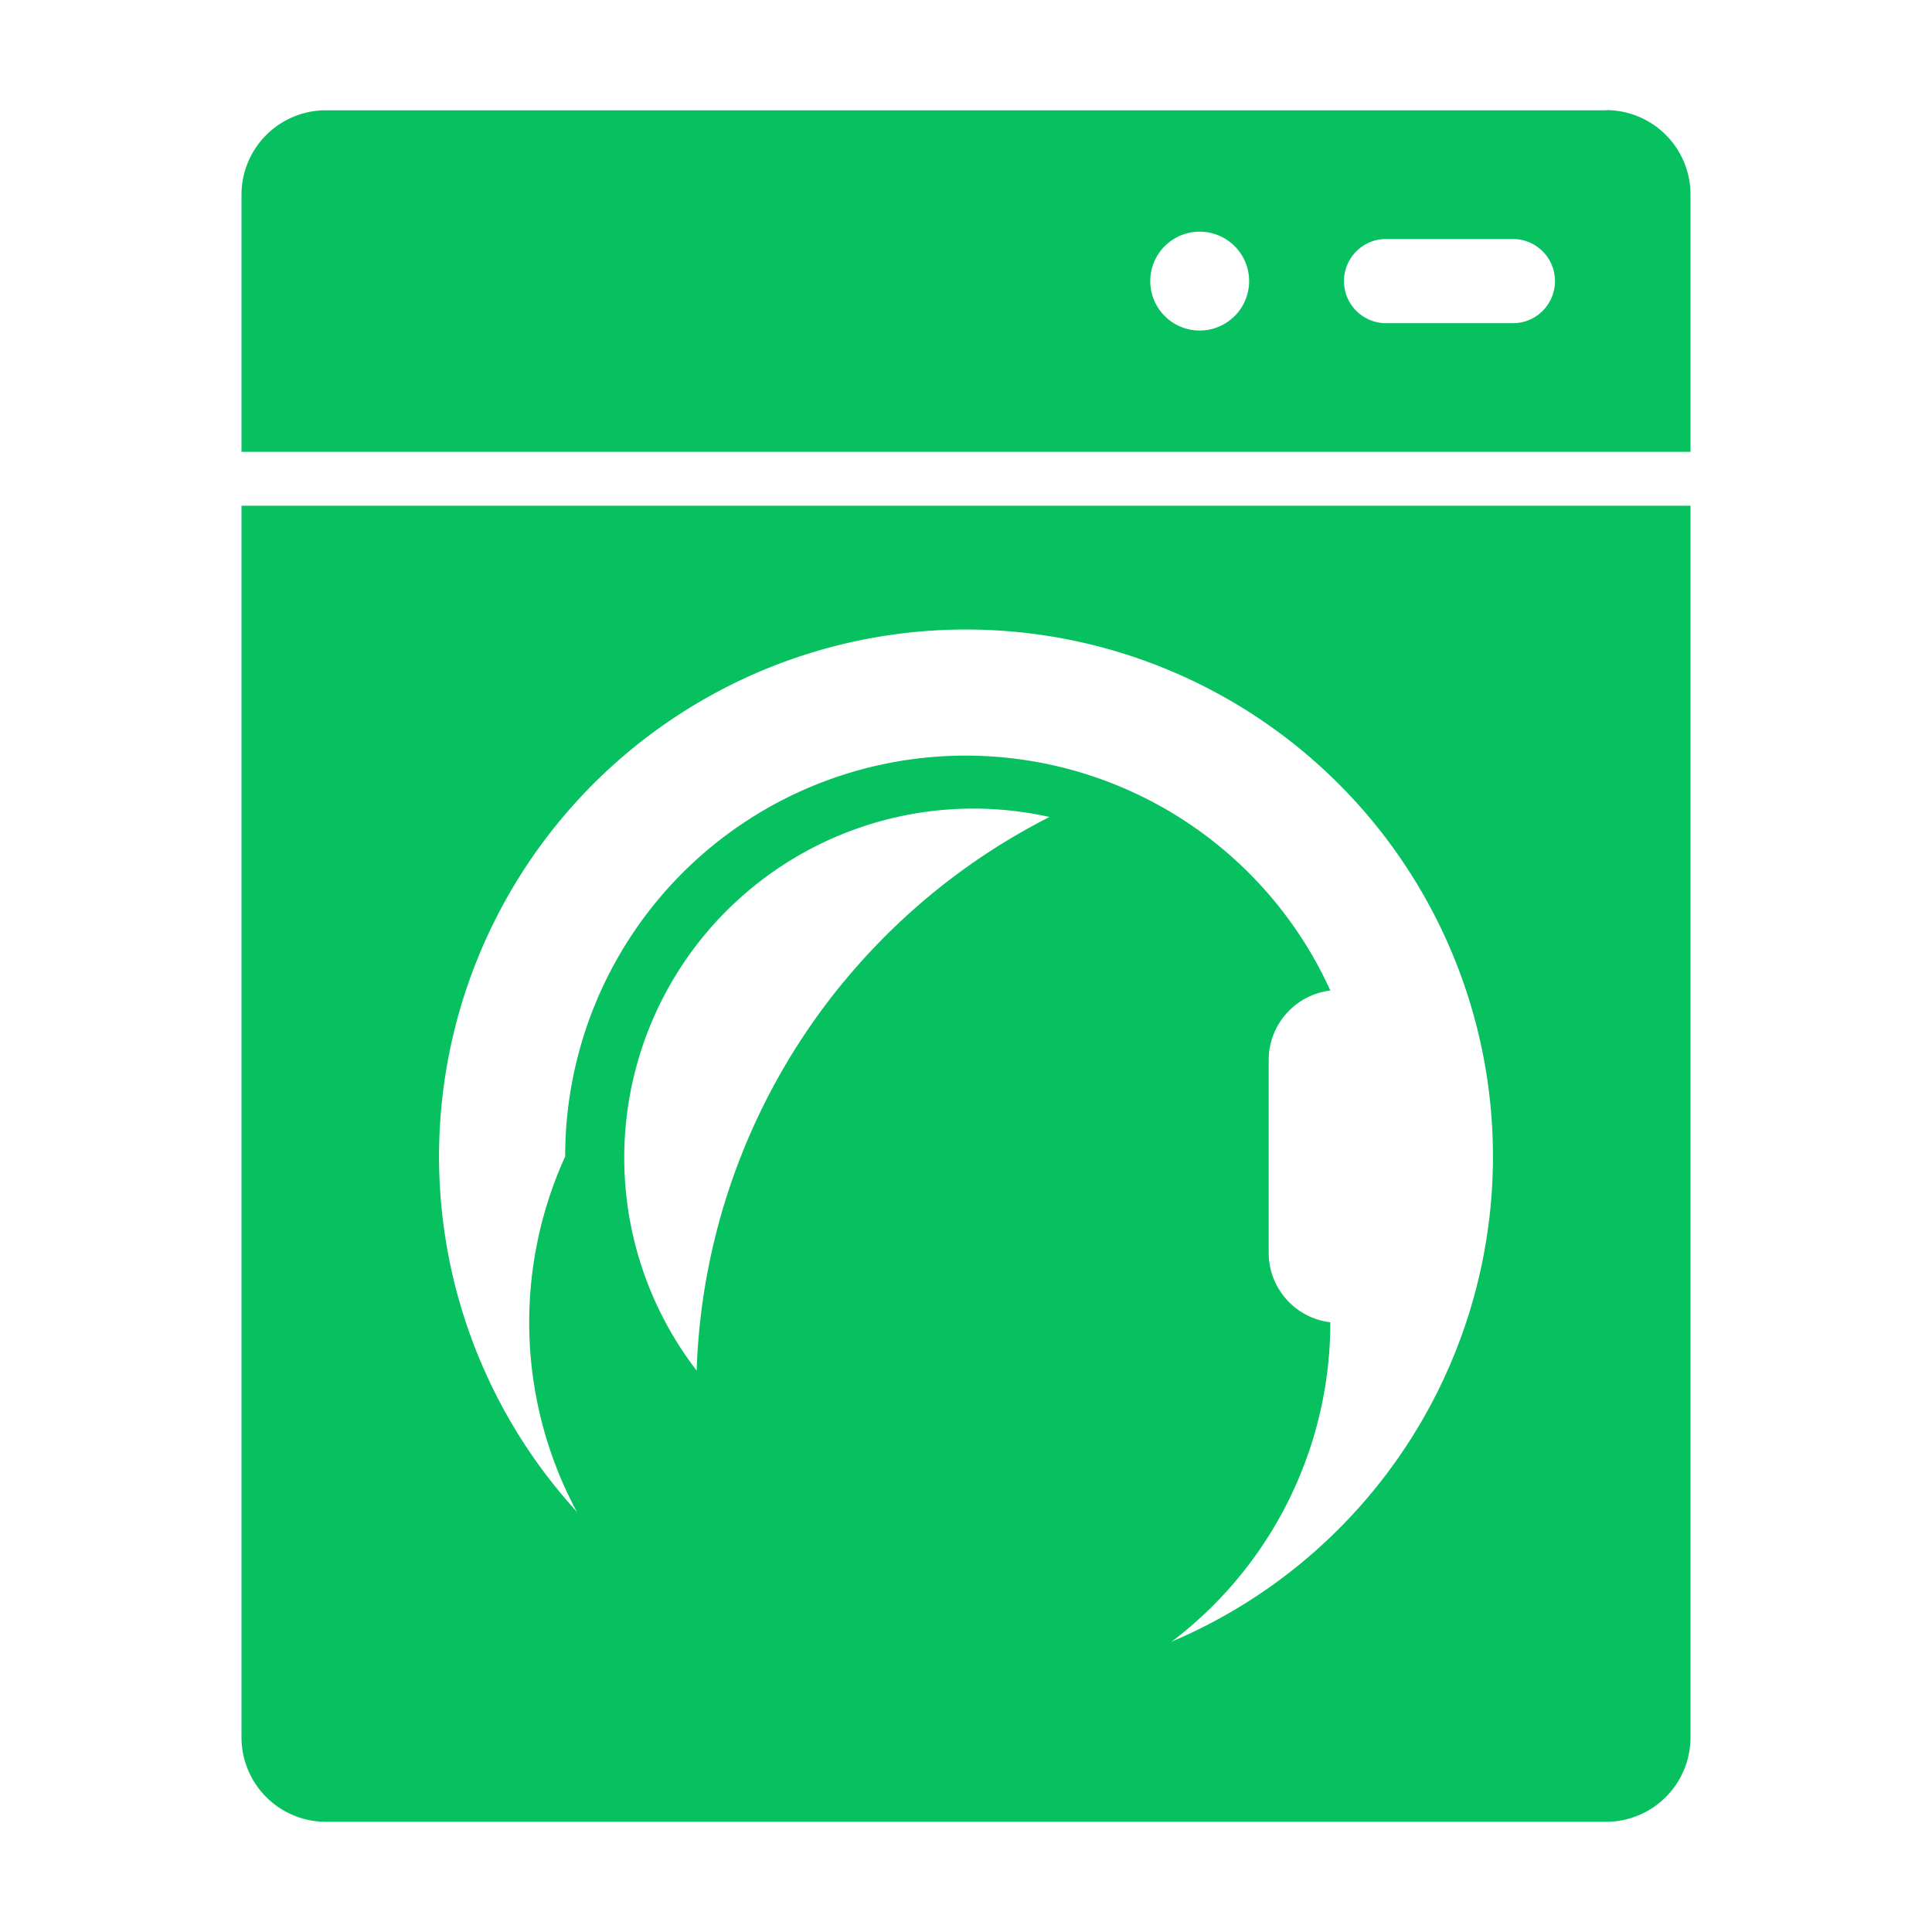 <?xml version="1.0" standalone="no"?><!DOCTYPE svg PUBLIC "-//W3C//DTD SVG 1.1//EN" "http://www.w3.org/Graphics/SVG/1.1/DTD/svg11.dtd"><svg t="1659079171522" class="icon" viewBox="0 0 1024 1024" version="1.1" xmlns="http://www.w3.org/2000/svg" p-id="4268" xmlns:xlink="http://www.w3.org/1999/xlink" width="128" height="128"><defs><style type="text/css">@font-face { font-family: element-icons; src: url("chrome-extension://bbakhnmfkjenfbhjdddipcefnhpikjbj/fonts/element-icons.woff") format("woff"), url("chrome-extension://bbakhnmfkjenfbhjdddipcefnhpikjbj/fonts/element-icons.ttf ") format("truetype"); }
@font-face { font-family: feedback-iconfont; src: url("//at.alicdn.com/t/font_1031158_u69w8yhxdu.woff2?t=1630033759944") format("woff2"), url("//at.alicdn.com/t/font_1031158_u69w8yhxdu.woff?t=1630033759944") format("woff"), url("//at.alicdn.com/t/font_1031158_u69w8yhxdu.ttf?t=1630033759944") format("truetype"); }
</style></defs><path d="M851.413 58.453H172.587A44.757 44.757 0 0 0 128 102.997v136.491H896v-136.533a44.757 44.757 0 0 0-44.587-44.587z m-215.552 116.736a26.197 26.197 0 1 1 0-52.395 26.197 26.197 0 0 1 0 52.395z m165.845-3.883h-66.901a22.315 22.315 0 1 1 0-44.629h66.901a22.315 22.315 0 1 1 0 44.629zM672.427 664.235v-102.571a37.12 37.12 0 0 1 32.683-36.651 212.267 212.267 0 0 0-405.547 87.936 212.309 212.309 0 1 0 405.547 87.893 37.12 37.12 0 0 1-32.683-36.608z m-225.28-143.829a341.333 341.333 0 0 0-77.909 206.037 185.045 185.045 0 0 1 187.008-293.419 341.76 341.76 0 0 0-109.056 87.381z" p-id="4269" fill="#07C160"></path><path d="M128 268.032v652.885a44.757 44.757 0 0 0 44.587 44.672h678.827A44.757 44.757 0 0 0 896 920.96V268.032H127.915z m384 624.213A279.296 279.296 0 1 1 512 333.653a279.296 279.296 0 0 1 0 558.592z" p-id="4270" fill="#07C160"></path></svg>